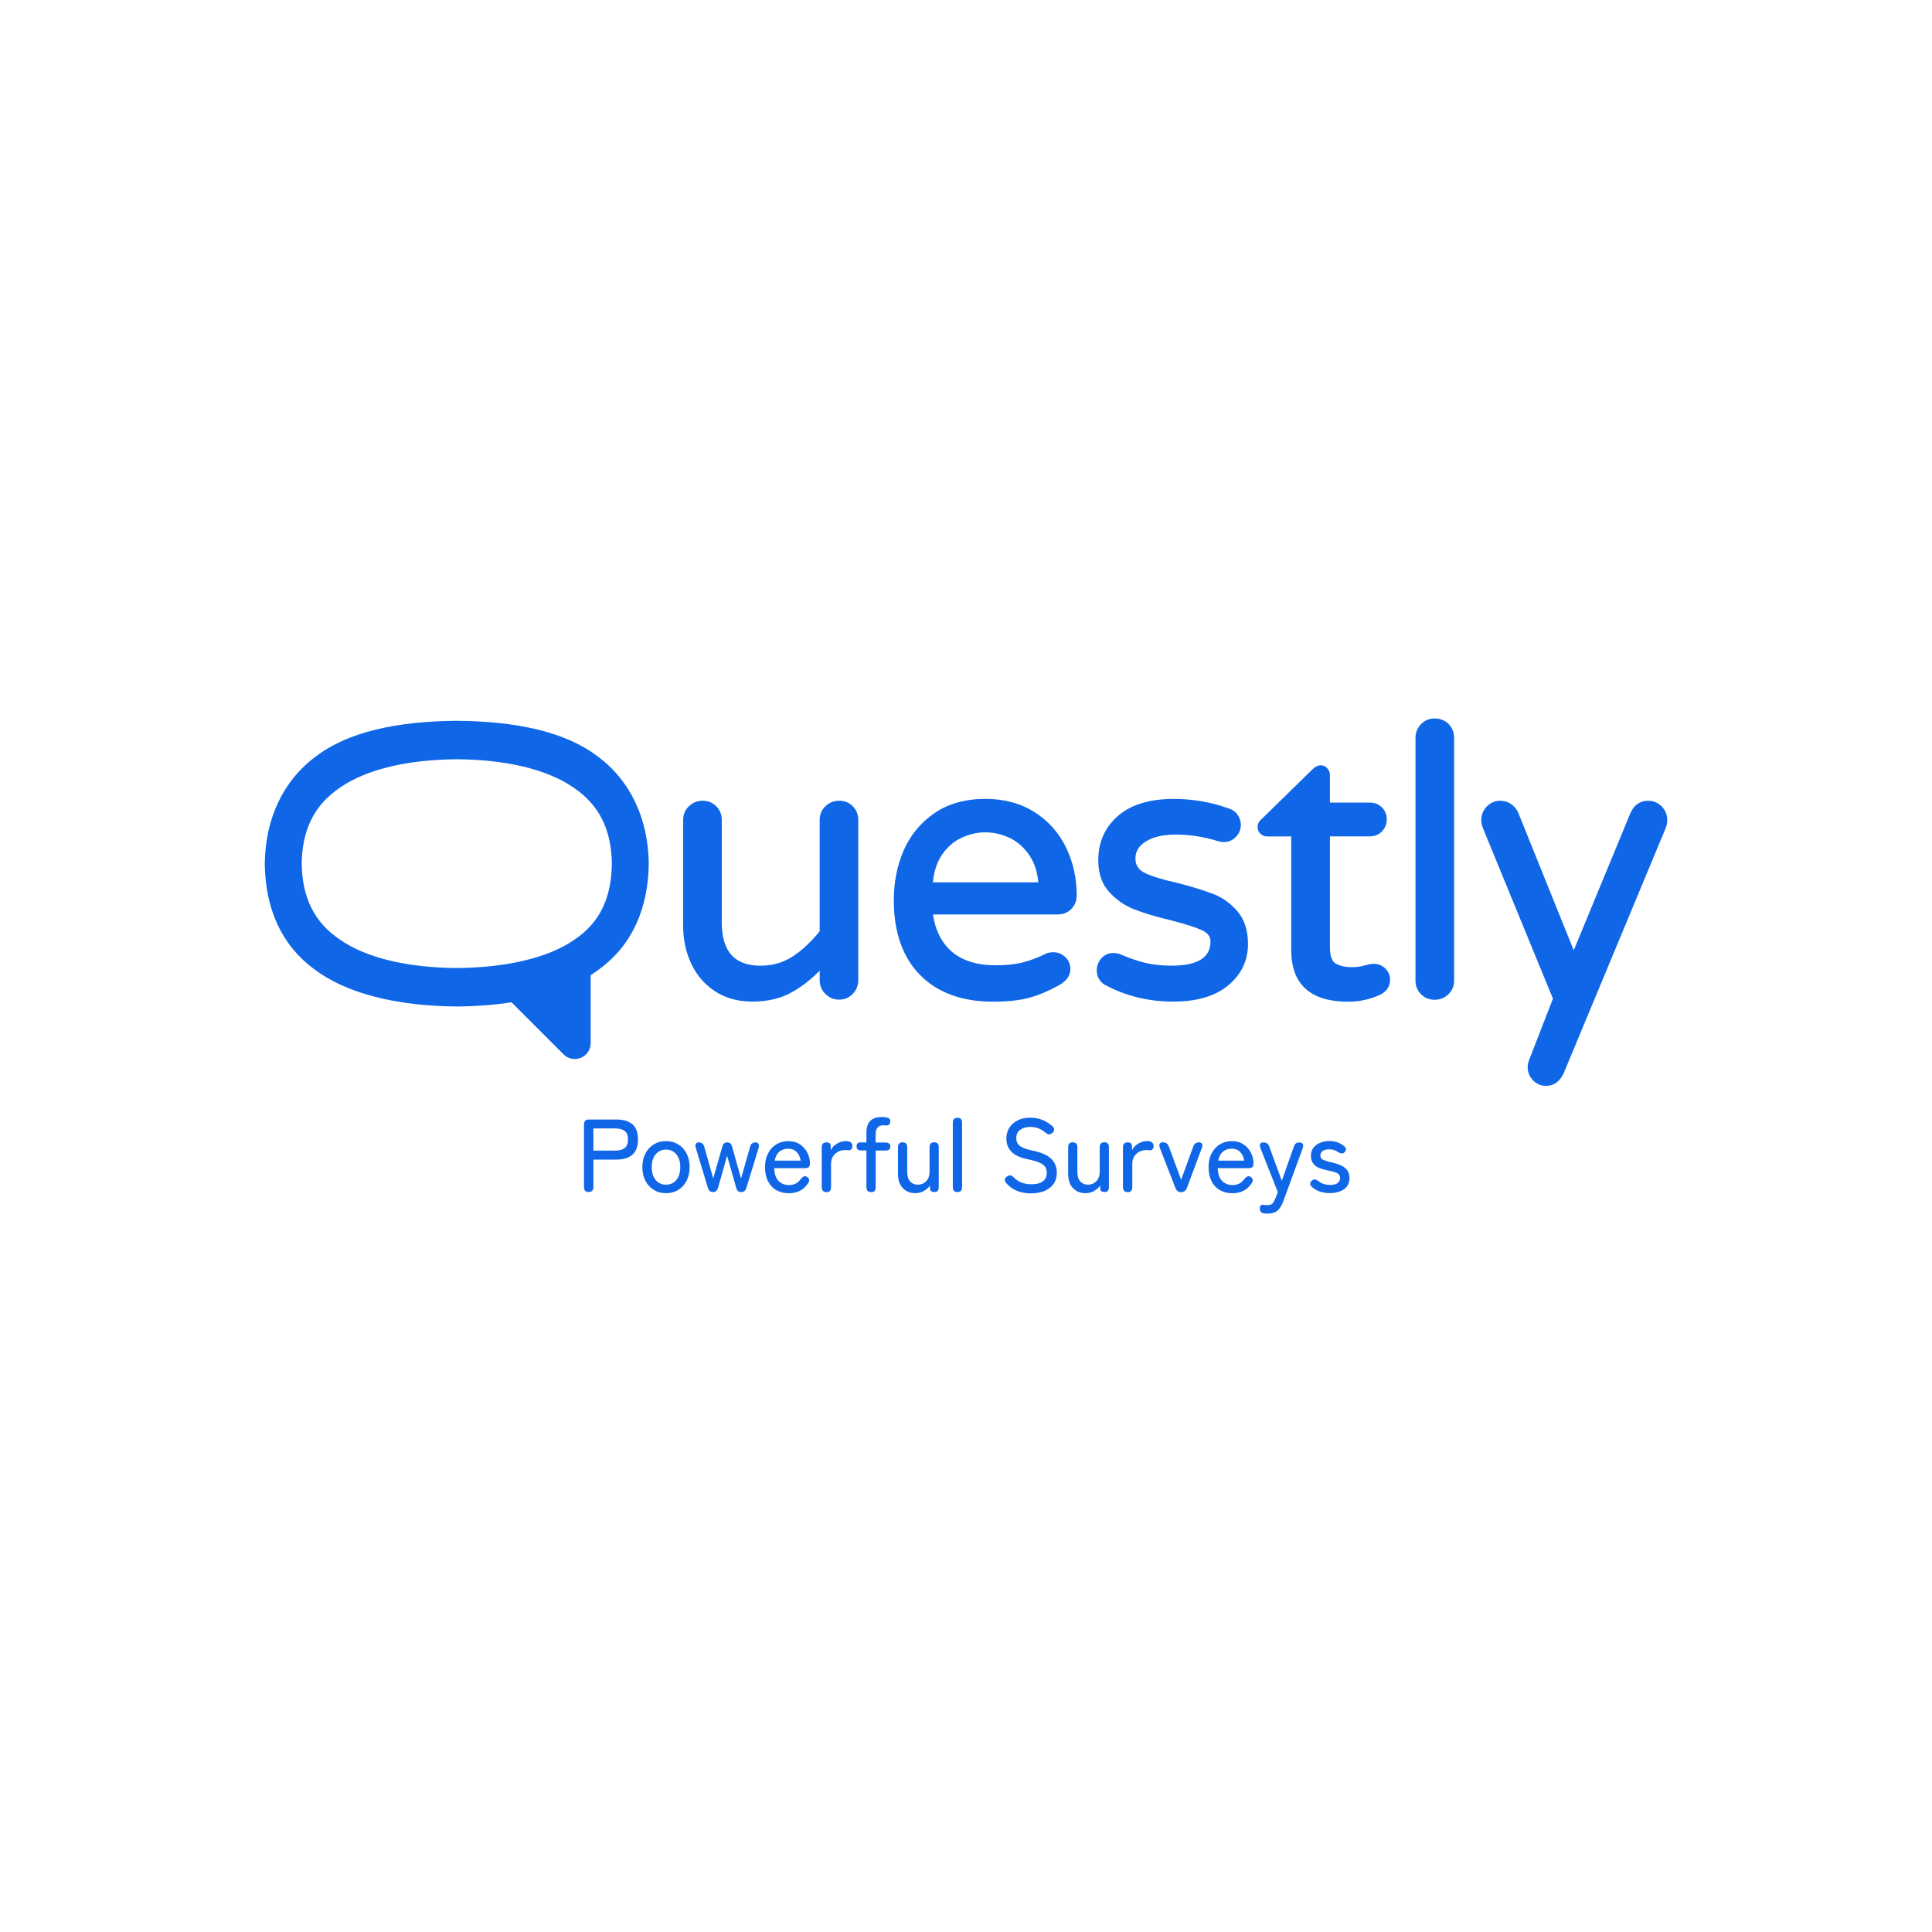<?xml version="1.0" encoding="UTF-8"?>
<svg id="Capa_1" data-name="Capa 1" xmlns="http://www.w3.org/2000/svg" viewBox="0 0 1080 1080">
  <defs>
    <style>
      .cls-1 {
        fill: #0f67e8;
      }
    </style>
  </defs>
  <path class="cls-1" d="M334.11,422.85c-17.96-13.75-45.32-19.67-78.77-19.92-33.45,.25-60.81,6.17-78.77,19.92-18.3,13.49-28.24,34.81-28.57,59.93,.33,25.12,9.24,45.42,27.54,58.91,17.96,13.75,46.34,20.69,79.79,20.94,10.79-.08,21.05-.86,30.61-2.34l29.1,29.1c5.59,5.59,15.15,1.63,15.15-6.27v-38c1.72-1.1,3.37-2.24,4.94-3.44,18.3-13.49,27.21-33.78,27.54-58.91-.33-25.12-10.26-46.44-28.57-59.93Zm-13.19,102.57c-14.65,10.13-38.3,15.52-65.58,15.71-27.28-.18-50.42-5.57-65.07-15.71-14.93-9.94-21.35-24.12-21.62-42.64,.27-18.52,6.7-32.7,21.62-42.64,14.65-10.13,37.79-15.52,65.07-15.71,27.28,.18,50.42,5.57,65.07,15.71,14.93,9.94,21.35,24.12,21.62,42.64-.27,18.52-6.19,32.7-21.11,42.64Z"/>
  <g>
    <path class="cls-1" d="M469.11,447.62c-2.97,0-5.56,1.03-7.69,3.06-2.13,2.06-3.22,4.62-3.22,7.62v62.28c-4.69,5.84-9.75,10.56-15,14.03-5.28,3.47-11.31,5.22-18,5.22-14.62,0-21.72-7.94-21.72-24.22v-57.31c0-2.97-1.03-5.53-3.09-7.59-2.06-2.06-4.59-3.09-7.59-3.09s-5.56,1.03-7.69,3.06c-2.12,2.06-3.22,4.62-3.22,7.62v59.37c0,7.69,1.56,14.84,4.62,21.25,3.09,6.47,7.59,11.62,13.44,15.37,5.84,3.75,12.78,5.62,20.65,5.62,8.53,0,16.06-1.81,22.37-5.41,5.37-3.06,10.47-7.03,15.25-11.91v5.34c0,3,1.06,5.56,3.19,7.69,2.12,2.12,4.72,3.19,7.69,3.19s5.56-1.09,7.62-3.22c2.03-2.12,3.06-4.72,3.06-7.69v-89.62c0-2.97-1.03-5.53-3.09-7.59-2.06-2.06-4.62-3.09-7.59-3.09Z"/>
    <path class="cls-1" d="M521.51,493.21c.53-5.97,2.19-11.06,4.91-15.15,2.91-4.37,6.62-7.62,10.97-9.69,8.81-4.12,18.12-4.12,26.94,0,4.37,2.06,8.09,5.31,11.09,9.72,2.78,4.09,4.47,9.16,5,15.15h-58.93l.03-.03Zm56.81-39.22c-7.69-4.91-16.94-7.41-27.43-7.41-11.22,0-20.81,2.69-28.53,7.97-7.69,5.28-13.47,12.28-17.19,20.81-3.69,8.47-5.53,17.87-5.53,27.9,0,17.84,4.94,31.87,14.69,41.78,9.75,9.91,23.47,14.9,40.75,14.9,8.44,0,15.44-.78,20.84-2.34,5.37-1.56,10.87-3.91,16.37-7.03,4.03-2.31,6.06-5.31,6.06-8.84,0-2.72-.97-5-2.94-6.81-1.91-1.75-4.16-2.62-6.72-2.62-1.59,0-3.03,.31-4.34,.97-4.09,2.03-8.31,3.62-12.59,4.72-4.25,1.09-9.31,1.62-15.06,1.62-10.62,0-19-2.62-24.87-7.84-5.56-4.94-9-11.84-10.28-20.56h69.43c3.28,0,5.94-1.03,7.94-3.12,1.97-2.06,2.97-4.59,2.97-7.56,0-9.62-2-18.65-5.97-26.81-4-8.19-9.91-14.84-17.59-19.75"/>
    <path class="cls-1" d="M678.02,499.68c-5.19-2.03-12-4.12-20.25-6.22-8.09-1.78-14.09-3.66-17.9-5.53-3.47-1.72-5.16-4.37-5.16-8.06,0-3.91,1.91-7,5.78-9.47,4.03-2.56,9.72-3.87,16.97-3.87,7.66,0,15.53,1.25,23.53,3.72,1.22,.31,2.22,.47,3.03,.47,2.72,0,5.03-.97,6.87-2.91,1.84-1.91,2.75-4.19,2.75-6.75,0-1.94-.59-3.78-1.78-5.53-1.22-1.78-2.97-3-5.12-3.62-9.59-3.53-19.94-5.31-30.75-5.31-13.37,0-23.81,3.19-31.06,9.5-7.28,6.34-11,14.69-11,24.81,0,7.28,2.03,13.22,6.09,17.69,3.94,4.37,8.75,7.69,14.28,9.84,5.41,2.09,12.31,4.16,20.53,6.09,7.97,2.06,13.78,3.94,17.25,5.56,3.09,1.47,4.59,3.47,4.59,6.16,0,9.12-7.19,13.56-21.94,13.56-5.47,0-10.41-.56-14.75-1.62-4.37-1.09-8.81-2.62-13.19-4.53-1.41-.62-2.84-.94-4.28-.94-2.72,0-5.03,.97-6.78,2.91-1.75,1.91-2.62,4.16-2.62,6.72,0,3.34,1.37,6.03,4.09,7.94l.13,.06c11.56,6.34,24.56,9.56,38.65,9.56,13.06,0,23.37-3.06,30.62-9.09,7.31-6.09,11.03-13.87,11.03-23.15,0-7.53-1.97-13.65-5.84-18.19-3.81-4.47-8.47-7.78-13.78-9.87"/>
    <path class="cls-1" d="M768.3,538.77c-1.06,0-1.97,.09-2.69,.25-.62,.16-1.25,.28-1.87,.44-2.66,.81-5.34,1.19-8,1.19-3.66,0-6.72-.69-9.09-2.03-2.12-1.22-3.22-4.31-3.22-9.25v-61.84h22.34c2.72,0,5-.94,6.78-2.81,1.75-1.84,2.66-4.06,2.66-6.62,0-2.72-.91-4.97-2.69-6.75-1.78-1.78-4.06-2.69-6.75-2.69h-22.34v-15.44c0-1.44-.5-2.72-1.5-3.78-2.03-2.19-5.22-2.41-8.22,.59l-28.34,27.72c-1.59,1.22-2.37,2.75-2.37,4.56,0,1.47,.5,2.72,1.53,3.72,1,1,2.25,1.53,3.72,1.53h13.56v63.53c0,19.15,10.69,28.87,31.81,28.87,6.28,0,12.31-1.31,17.94-3.91,3.66-1.91,5.5-4.75,5.5-8.44,0-2.44-.91-4.56-2.69-6.25-1.78-1.69-3.84-2.56-6.09-2.56"/>
    <path class="cls-1" d="M801.95,401.62c-3,0-5.56,1.09-7.62,3.22-2.03,2.12-3.06,4.72-3.06,7.69v135.67c0,3,1.03,5.53,3.09,7.59s4.59,3.09,7.59,3.09,5.56-1.03,7.69-3.06c2.12-2.06,3.22-4.62,3.22-7.62v-135.67c0-3.12-1.03-5.75-3.09-7.81-2.06-2.06-4.69-3.09-7.81-3.09Z"/>
    <path class="cls-1" d="M928.94,450.84c-2.06-2.12-4.62-3.22-7.62-3.22-4.59,0-7.94,2.37-9.97,7.06l-31.62,76.56-31.03-76.96c-.78-1.87-2.09-3.47-3.91-4.75-1.81-1.25-3.84-1.91-6.06-1.91-3,0-5.56,1.09-7.62,3.22-2.03,2.12-3.06,4.69-3.06,7.69,0,1.41,.31,2.91,.94,4.47l39.12,95.27-13.41,34.47c-.47,1.25-.72,2.53-.72,3.78,0,2.84,1,5.31,2.97,7.37,2,2.06,4.44,3.12,7.28,3.12,4.44,0,7.78-2.44,9.97-7.28l57.09-137.21c.47-1.25,.72-2.59,.72-4,0-2.97-1.03-5.56-3.06-7.69Z"/>
    <path class="cls-1" d="M331.71,643.19h12.22c2.31,0,4.09-.5,5.31-1.47,1.22-1,1.81-2.56,1.81-4.78s-.59-3.72-1.81-4.69c-1.22-.97-2.97-1.44-5.31-1.44h-12.22v12.37Zm-2.66,23.15c-1.75,0-2.59-.94-2.59-2.78v-35.03c0-1.81,.91-2.72,2.72-2.72h15.4c3.81,0,6.78,.87,8.91,2.66,2.09,1.78,3.16,4.59,3.16,8.47s-1.06,6.75-3.16,8.56c-2.09,1.81-5.06,2.72-8.91,2.72h-12.87v15.34c0,1.84-.87,2.78-2.66,2.78Z"/>
    <path class="cls-1" d="M372.3,662.25c2.34,0,4.28-.87,5.75-2.62,1.5-1.75,2.22-4.16,2.22-7.22s-.75-5.44-2.22-7.19c-1.5-1.75-3.41-2.59-5.75-2.59s-4.28,.87-5.75,2.59c-1.5,1.75-2.22,4.12-2.22,7.19s.75,5.47,2.22,7.22c1.5,1.75,3.41,2.62,5.75,2.62Zm0,4.75c-2.56,0-4.81-.59-6.81-1.81s-3.56-2.94-4.69-5.12c-1.12-2.19-1.72-4.75-1.72-7.66s.56-5.44,1.72-7.62c1.12-2.19,2.69-3.87,4.69-5.09s4.25-1.81,6.81-1.81,4.81,.59,6.81,1.81c2,1.22,3.56,2.91,4.69,5.09,1.12,2.19,1.72,4.72,1.72,7.62s-.56,5.44-1.72,7.66c-1.12,2.19-2.69,3.91-4.69,5.12-2,1.22-4.25,1.81-6.81,1.81Z"/>
    <path class="cls-1" d="M398.64,666.38c-1.47,0-2.44-.78-2.91-2.31l-6.78-22.4c-.28-.94-.25-1.66,0-2.22,.28-.56,.81-.84,1.59-.84h.06c1.59,0,2.59,.78,3.06,2.37l5.03,17.78,5.09-17.78c.37-1.59,1.28-2.37,2.72-2.37s2.34,.78,2.72,2.37l5.03,17.78,5.09-17.78c.37-1.59,1.41-2.37,3.06-2.37,.78,0,1.31,.28,1.62,.84s.31,1.31,.06,2.22l-6.84,22.4c-.47,1.53-1.44,2.31-2.91,2.31s-2.41-.78-2.78-2.37l-5.09-17.9-5.09,17.9c-.47,1.59-1.41,2.37-2.84,2.37"/>
    <path class="cls-1" d="M433.01,648.82h14.59c-.31-2-1.09-3.62-2.31-4.87-1.25-1.25-2.81-1.84-4.69-1.84-2,0-3.66,.56-4.97,1.72-1.31,1.12-2.19,2.81-2.59,5m7.94,18.19c-2.62,0-4.94-.56-6.94-1.69-2-1.12-3.56-2.78-4.69-4.94-1.12-2.19-1.69-4.81-1.69-7.91s.56-5.56,1.69-7.72c1.12-2.19,2.66-3.87,4.59-5.06,1.94-1.19,4.19-1.78,6.75-1.78s4.72,.59,6.53,1.81c1.78,1.22,3.16,2.78,4.12,4.66,.94,1.91,1.41,3.84,1.41,5.84,0,1.12-.22,1.87-.69,2.22-.47,.37-1.12,.56-2.03,.56h-17.25c.06,3.09,.87,5.44,2.34,7.03,1.5,1.59,3.47,2.41,5.94,2.41,2.94,0,5.16-1.19,6.66-3.53,.62-.66,1.19-1.09,1.75-1.31,.53-.22,1.12-.09,1.75,.31,.66,.44,1.03,.97,1.12,1.62s-.16,1.37-.78,2.16c-1.28,1.81-2.78,3.16-4.56,4.03-1.75,.87-3.75,1.31-6,1.31"/>
    <path class="cls-1" d="M461.95,666.38c-1.75,0-2.59-.94-2.59-2.78v-22.31c0-1.81,.91-2.72,2.72-2.72,.62,0,1.16,.16,1.62,.47,.47,.31,.69,.87,.69,1.75v2.16c.78-1.5,1.94-2.72,3.5-3.66,1.56-.94,3.25-1.41,5.06-1.41,2.34,0,3.53,.94,3.53,2.84,0,.81-.22,1.41-.66,1.78-.44,.37-.94,.53-1.47,.5-.28-.03-.59-.06-.94-.09h-1.09c-2.16,0-4,.72-5.5,2.12-1.5,1.41-2.25,3.25-2.25,5.53v13.09c0,1.84-.87,2.78-2.59,2.78"/>
    <path class="cls-1" d="M486.92,666.38c-1.75,0-2.59-.94-2.59-2.78v-20.5h-2.78c-1.81,0-2.72-.75-2.72-2.25s.69-2.25,2.03-2.25h3.47v-5.22c0-2.28,.37-4.06,1.09-5.37,.72-1.31,1.75-2.25,3.06-2.78,1.31-.53,2.84-.81,4.56-.81,1.34,0,2.47,.16,3.34,.44,.87,.28,1.31,.97,1.31,2.06-.03,.66-.22,1.19-.59,1.62-.34,.44-.94,.62-1.78,.59-.28-.03-.56-.06-.84-.09h-.84c-1.28,0-2.28,.41-3.03,1.22-.75,.81-1.12,2.06-1.12,3.72v4.69h5.44c1.84,0,2.78,.75,2.78,2.25s-.91,2.25-2.72,2.25h-5.5v20.5c0,1.84-.84,2.78-2.56,2.78"/>
    <path class="cls-1" d="M511.82,667c-2.94,0-5.31-.94-7.12-2.81-1.81-1.87-2.72-4.59-2.72-8.12v-14.78c0-1.81,.84-2.72,2.56-2.72s2.59,.91,2.59,2.72v13.72c0,2.41,.53,4.19,1.62,5.41s2.47,1.81,4.16,1.81c1.97,0,3.59-.66,4.84-1.94,1.25-1.28,1.87-3.03,1.87-5.25v-13.78c0-1.81,.87-2.72,2.59-2.72s2.56,.91,2.56,2.72v22.31c0,1.84-.78,2.78-2.31,2.78s-2.37-.47-2.5-1.44l-.12-2.16c-.81,1.16-1.91,2.16-3.28,2.97-1.37,.84-2.97,1.25-4.78,1.25"/>
    <path class="cls-1" d="M535.22,666.38c-1.75,0-2.59-.94-2.59-2.78v-36.03c0-1.81,.87-2.72,2.59-2.72s2.59,.91,2.59,2.72v36.03c0,1.84-.87,2.78-2.59,2.78Z"/>
    <path class="cls-1" d="M576.41,667.13c-2.81,0-5.44-.47-7.84-1.41-2.41-.94-4.5-2.44-6.22-4.53-.53-.75-.75-1.41-.59-2.06,.13-.62,.56-1.16,1.31-1.59,.69-.44,1.34-.56,1.94-.44,.59,.12,1.22,.53,1.81,1.19,1.16,1.19,2.56,2.12,4.16,2.75,1.62,.62,3.5,.97,5.62,.97,2.72,0,4.81-.53,6.31-1.62s2.25-2.66,2.25-4.75c0-1.25-.28-2.31-.81-3.22-.53-.91-1.62-1.72-3.25-2.47-1.62-.72-4.06-1.44-7.34-2.09-7.47-1.62-11.19-5.44-11.19-11.41,0-2.31,.56-4.34,1.69-6.09,1.12-1.75,2.69-3.09,4.69-4.09,2-1,4.34-1.47,7-1.47s4.97,.47,7.06,1.37,3.91,2.09,5.5,3.56c.59,.62,.84,1.25,.75,1.91-.06,.66-.44,1.25-1.09,1.78-.69,.53-1.34,.78-1.94,.69-.59-.06-1.22-.44-1.87-1.03-1.16-.97-2.41-1.72-3.75-2.28-1.34-.56-2.91-.84-4.69-.84-2.25,0-4.09,.53-5.59,1.59-1.5,1.06-2.22,2.62-2.22,4.66,0,1.09,.25,2.06,.72,2.94,.47,.87,1.37,1.62,2.69,2.28,1.31,.66,3.22,1.25,5.75,1.78,4.78,1,8.25,2.5,10.34,4.53,2.09,2,3.16,4.62,3.16,7.81,0,2.47-.59,4.56-1.81,6.28-1.22,1.72-2.91,3.03-5.03,3.91-2.16,.87-4.62,1.34-7.44,1.34"/>
    <path class="cls-1" d="M606.94,667c-2.94,0-5.31-.94-7.12-2.81-1.81-1.87-2.72-4.59-2.72-8.12v-14.78c0-1.81,.84-2.72,2.56-2.72s2.59,.91,2.59,2.72v13.72c0,2.41,.53,4.19,1.62,5.41,1.09,1.22,2.47,1.81,4.16,1.81,1.97,0,3.59-.66,4.84-1.94,1.25-1.28,1.87-3.03,1.87-5.25v-13.78c0-1.81,.87-2.72,2.59-2.72s2.56,.91,2.56,2.72v22.31c0,1.84-.78,2.78-2.31,2.78s-2.37-.47-2.5-1.44l-.13-2.16c-.81,1.16-1.91,2.16-3.28,2.97-1.37,.84-2.97,1.25-4.78,1.25"/>
    <path class="cls-1" d="M630.34,666.38c-1.75,0-2.59-.94-2.59-2.78v-22.31c0-1.81,.91-2.72,2.72-2.72,.62,0,1.16,.16,1.62,.47,.47,.31,.69,.87,.69,1.75v2.16c.78-1.5,1.94-2.72,3.5-3.66,1.56-.94,3.25-1.41,5.06-1.41,2.34,0,3.53,.94,3.53,2.84,0,.81-.22,1.41-.66,1.78-.44,.37-.94,.53-1.47,.5-.28-.03-.59-.06-.94-.09h-1.09c-2.16,0-4,.72-5.5,2.12-1.5,1.41-2.25,3.25-2.25,5.53v13.09c0,1.84-.87,2.78-2.59,2.78"/>
    <path class="cls-1" d="M660.28,666.44c-.66,0-1.28-.19-1.84-.56-.59-.37-1.03-.94-1.34-1.72l-8.75-22.47c-.34-.97-.37-1.72-.09-2.28,.28-.56,.91-.84,1.87-.84,1.62,0,2.69,.75,3.19,2.19l6.94,18.72,6.84-18.72c.59-1.47,1.62-2.19,3.12-2.19,.84,0,1.41,.28,1.72,.84,.28,.56,.25,1.31-.09,2.28l-8.41,22.47c-.28,.78-.72,1.34-1.31,1.72-.59,.37-1.22,.56-1.87,.56"/>
    <path class="cls-1" d="M680.96,648.82h14.59c-.31-2-1.09-3.62-2.31-4.87-1.25-1.25-2.81-1.84-4.69-1.84-2,0-3.66,.56-4.97,1.72-1.31,1.12-2.19,2.81-2.59,5m7.94,18.19c-2.62,0-4.94-.56-6.94-1.69-2-1.12-3.56-2.78-4.69-4.94-1.12-2.19-1.69-4.81-1.69-7.91s.56-5.56,1.69-7.72c1.12-2.19,2.66-3.87,4.59-5.06,1.94-1.19,4.19-1.78,6.75-1.78s4.72,.59,6.53,1.81c1.78,1.22,3.16,2.78,4.12,4.66,.94,1.91,1.41,3.84,1.41,5.84,0,1.12-.22,1.87-.69,2.22-.47,.37-1.12,.56-2.03,.56h-17.25c.06,3.09,.84,5.44,2.34,7.03,1.5,1.59,3.47,2.41,5.94,2.41,2.94,0,5.16-1.19,6.66-3.53,.62-.66,1.19-1.09,1.75-1.31,.53-.22,1.12-.09,1.75,.31,.66,.44,1.03,.97,1.12,1.62s-.16,1.37-.78,2.16c-1.28,1.81-2.78,3.16-4.56,4.03-1.75,.87-3.75,1.31-6,1.31"/>
    <path class="cls-1" d="M708.71,678.38h-.97c-.34,0-.66-.06-.97-.09-.84-.06-1.5-.34-1.91-.84-.44-.5-.62-1.12-.62-1.87,0-1.5,.59-2.19,1.78-2.09,.69,.12,1.44,.19,2.19,.19,1.47,0,2.5-.28,3.06-.87,.59-.59,1.16-1.59,1.75-3.06l1.28-3.37-9.72-24.62c-.37-.97-.44-1.72-.16-2.28s.84-.84,1.66-.84h.28c1.59,0,2.62,.75,3.12,2.19l7.06,19.22,6.78-19.22c.47-1.47,1.5-2.19,3.12-2.19,.87,0,1.5,.28,1.81,.84,.31,.56,.31,1.31,0,2.28l-10.78,29.53c-.84,2.34-1.94,4.12-3.22,5.34-1.28,1.19-3.16,1.78-5.59,1.78"/>
    <path class="cls-1" d="M743.27,666.94c-3.94,0-7.19-1.09-9.72-3.31-.72-.53-1.12-1.12-1.12-1.78s.25-1.25,.78-1.78c.53-.53,1.09-.78,1.69-.75s1.22,.31,1.97,.81c1.75,1.5,3.97,2.25,6.66,2.25,1.69,0,3.06-.31,4.06-.94,1-.62,1.5-1.66,1.5-3.06,0-1.16-.53-2.03-1.56-2.56-1.03-.56-2.91-1.09-5.56-1.59-1.75-.34-3.28-.81-4.66-1.37-1.37-.59-2.47-1.41-3.28-2.53-.81-1.09-1.22-2.53-1.22-4.31s.47-3.16,1.37-4.37c.94-1.22,2.16-2.16,3.69-2.81s3.22-1,5.06-1c3.37,0,6.06,.87,8.12,2.66,.78,.47,1.22,1,1.31,1.66,.09,.62-.09,1.22-.59,1.75-.5,.62-1.03,.91-1.62,.87-.59-.03-1.25-.25-2.03-.62-1.28-1.12-2.97-1.69-5.09-1.69-1.66,0-2.91,.34-3.72,1-.81,.69-1.22,1.47-1.22,2.41,0,1.09,.47,1.87,1.41,2.37,.94,.5,2.59,1.03,5.03,1.56,1.94,.44,3.66,1,5.12,1.69,1.5,.69,2.66,1.59,3.47,2.72,.84,1.12,1.25,2.56,1.25,4.34,0,2.66-1,4.72-3.03,6.19-2.03,1.47-4.69,2.19-8.03,2.19"/>
  </g>
</svg>